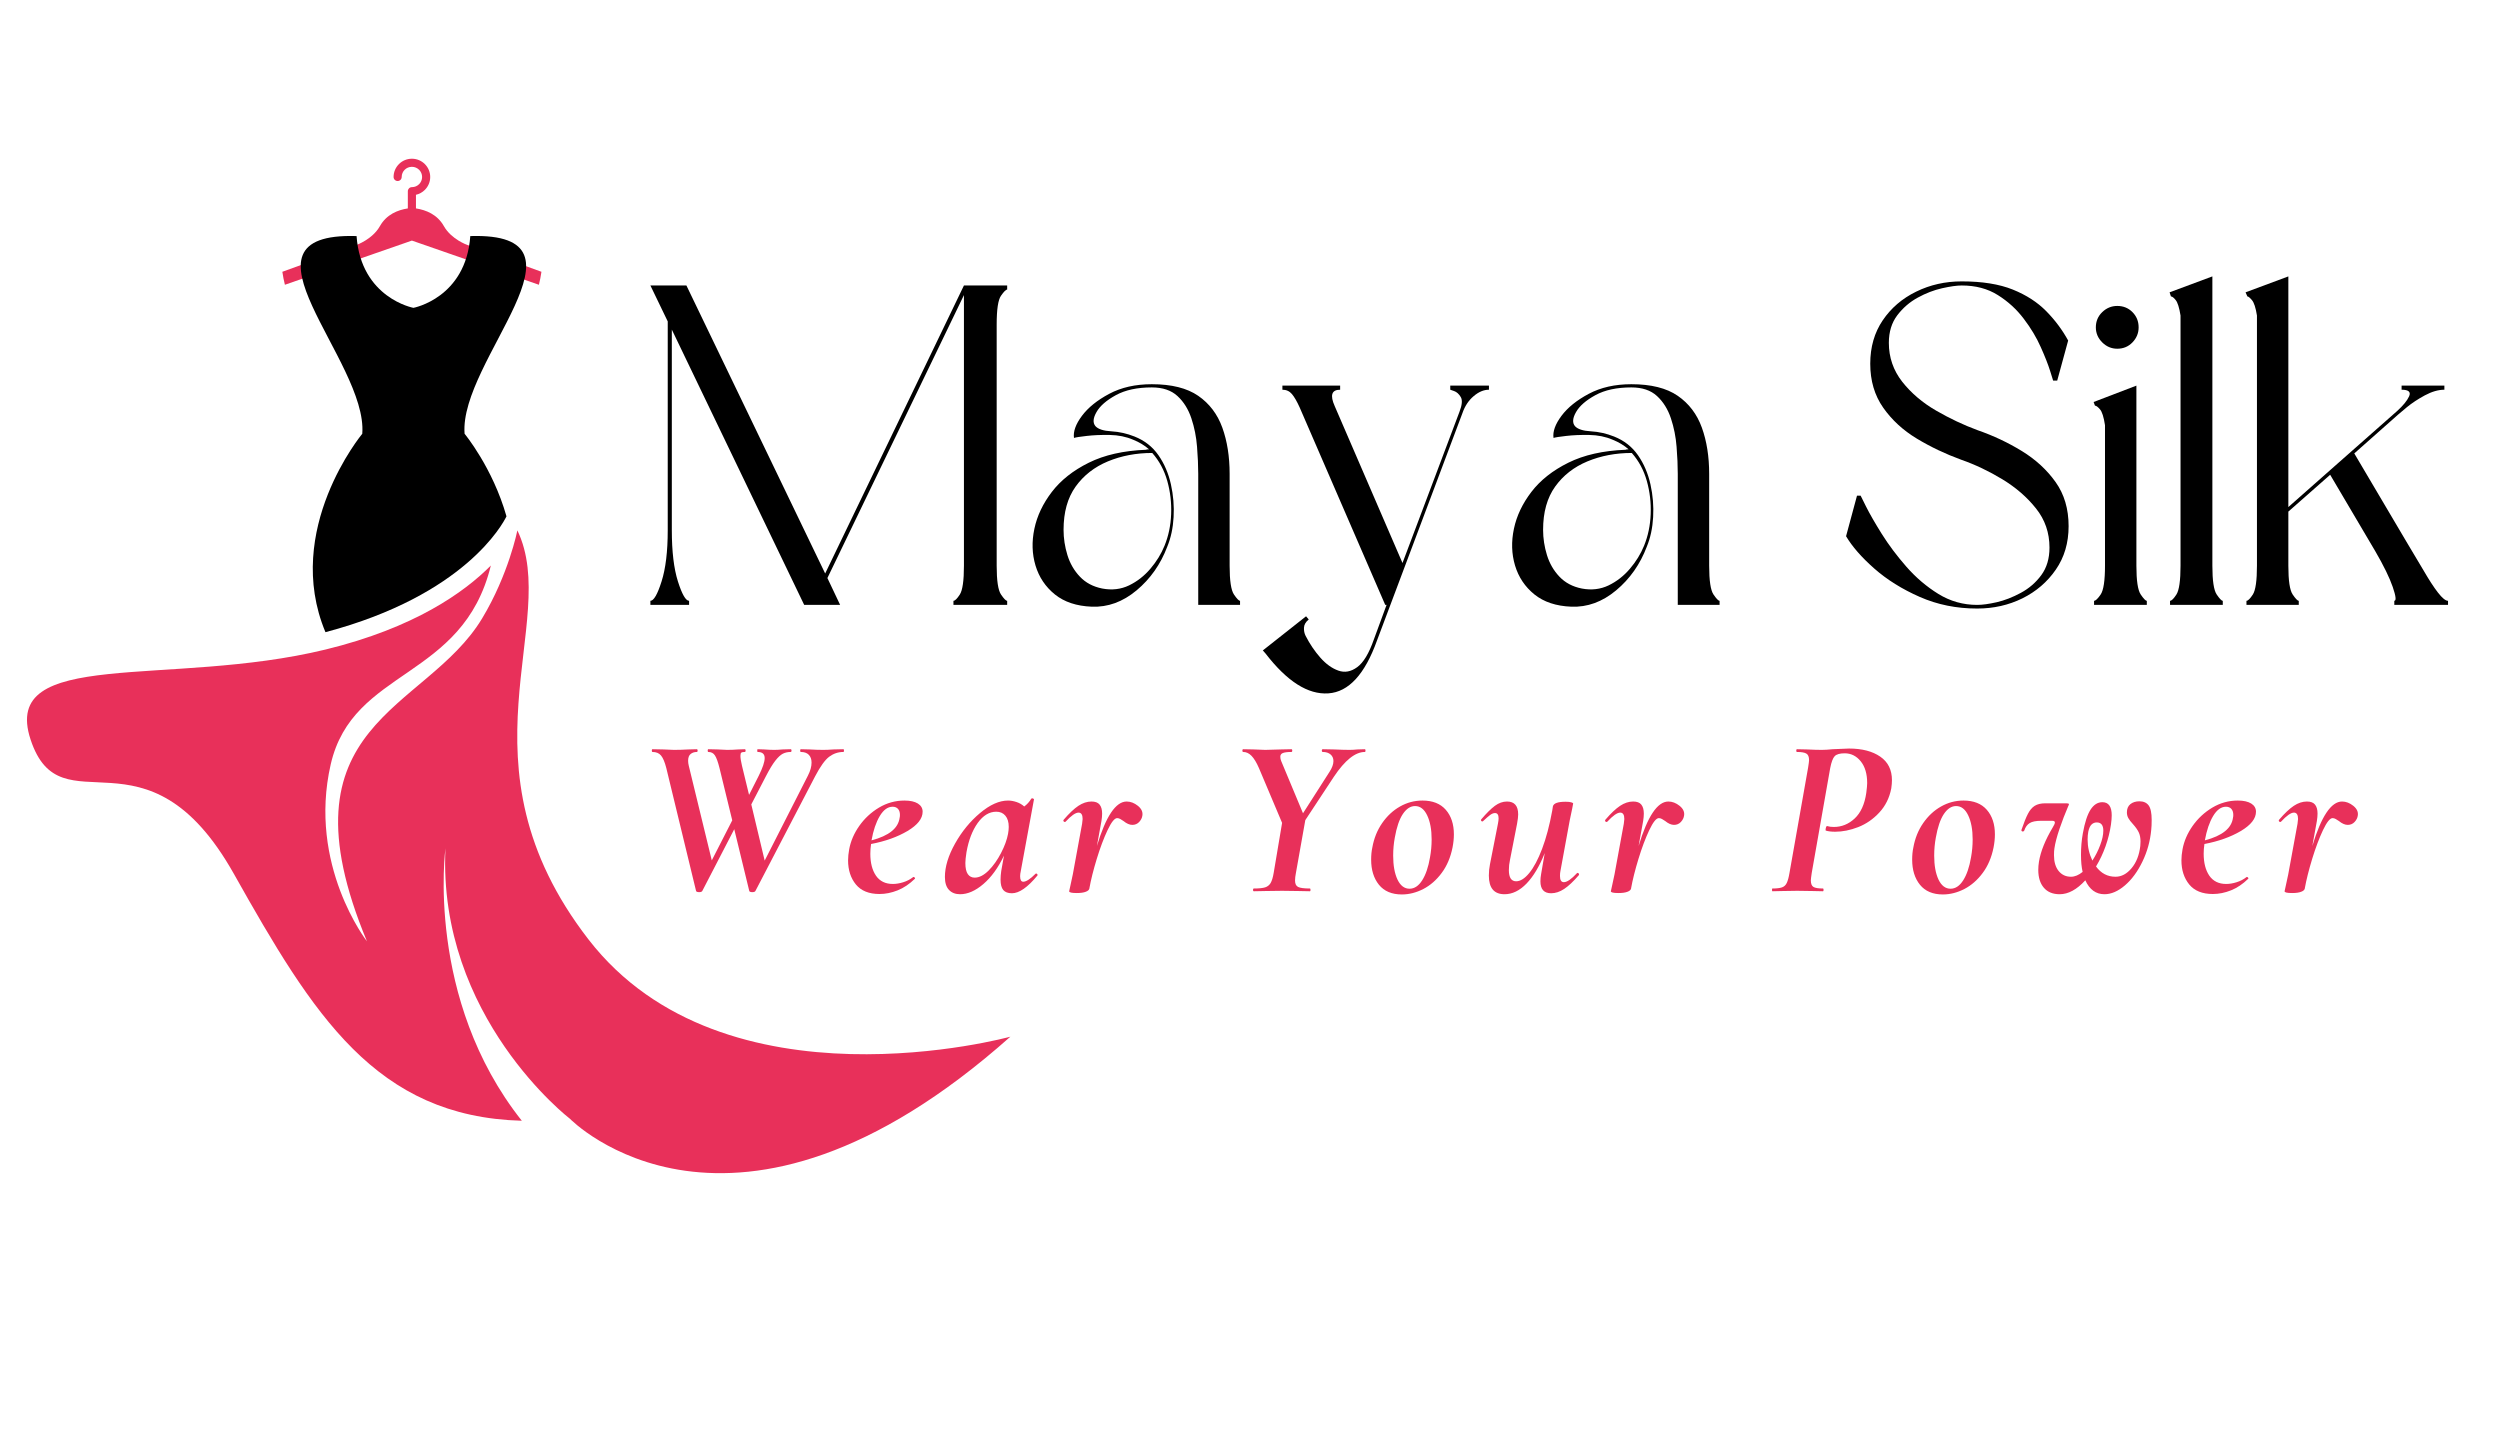 <svg version="1.2" preserveAspectRatio="xMidYMid meet" height="400" viewBox="0 0 525 300" zoomAndPan="magnify" width="700" xmlns:xlink="http://www.w3.org/1999/xlink" xmlns="http://www.w3.org/2000/svg"><defs><clipPath id="7416a41d3e"><path d="M 5 111 L 212.195 111 L 212.195 247 L 5 247 Z M 5 111"></path></clipPath><clipPath id="fb7ce1d7a0"><path d="M 59 33.332 L 114 33.332 L 114 60 L 59 60 Z M 59 33.332"></path></clipPath></defs><g id="20d91e37d6"><g clip-path="url(#7416a41d3e)" clip-rule="nonzero"><path d="M 103.078 118.758 C 97.531 124.359 87.059 131.855 68.344 136.406 C 35.516 144.395 0.016 135.875 6.422 155.309 C 12.828 174.742 30.711 150.785 49.125 183.527 C 65.816 213.203 78.906 234.508 109.582 235.359 C 89.25 209.727 93.547 178.137 93.547 178.137 C 91.867 213.602 119.699 234.953 119.699 234.953 C 119.699 234.953 153.586 269.809 212.18 217.703 C 212.18 217.703 152.172 234.25 123.582 197.281 C 94.988 160.312 117.934 130.734 108.648 111.383 C 108.648 111.383 106.828 120.602 101.246 129.867 C 89.367 149.582 57.859 151.52 77.062 197.68 C 77.062 197.68 64.598 181.715 69.449 160.52 C 74.102 140.211 97.188 142.883 103.078 118.758 Z M 103.078 118.758" style="stroke:none;fill-rule:evenodd;fill:#e8305a;fill-opacity:1;"></path></g><g clip-path="url(#fb7ce1d7a0)" clip-rule="nonzero"><path d="M 86.5 50.523 L 59.828 59.801 C 59.605 58.91 59.426 58 59.293 57.074 C 66.41 54.473 74.848 51.445 74.848 51.445 C 74.848 51.445 78.207 50.277 79.781 47.488 C 81.172 45.031 83.508 44.105 85.645 43.766 L 85.645 40.152 C 85.645 39.684 86.027 39.301 86.5 39.301 C 87.09 39.301 87.625 39.062 88.012 38.676 C 88.398 38.289 88.641 37.754 88.641 37.168 C 88.641 36.594 88.414 36.074 88.051 35.691 L 88.012 35.656 C 87.625 35.27 87.09 35.031 86.5 35.031 C 85.902 35.031 85.367 35.27 84.984 35.652 L 84.98 35.656 C 84.594 36.039 84.355 36.574 84.355 37.168 C 84.355 37.633 83.977 38.016 83.504 38.016 C 83.035 38.016 82.652 37.633 82.652 37.168 C 82.652 36.109 83.082 35.152 83.781 34.457 L 83.781 34.453 C 84.48 33.758 85.441 33.332 86.5 33.332 C 87.559 33.332 88.523 33.762 89.215 34.453 L 89.266 34.508 C 89.934 35.199 90.344 36.133 90.344 37.168 C 90.344 38.223 89.914 39.184 89.215 39.879 C 88.711 40.379 88.07 40.746 87.352 40.906 L 87.352 43.766 C 89.488 44.105 91.824 45.031 93.215 47.488 C 94.789 50.277 98.148 51.445 98.148 51.445 C 98.148 51.445 106.586 54.473 113.703 57.074 C 113.57 58 113.391 58.91 113.168 59.801 Z M 86.5 50.523" style="stroke:none;fill-rule:evenodd;fill:#e8305a;fill-opacity:1;"></path></g><path d="M 76.078 91.09 C 76.078 91.09 59.344 111.23 68.344 132.758 C 97.676 124.988 105.613 109.973 106.359 108.43 C 103.449 98.176 97.562 91.09 97.562 91.09 C 96.363 75.723 126.391 48.73 98.762 49.574 C 97.828 62.602 86.82 64.648 86.82 64.648 C 86.82 64.648 75.812 62.602 74.879 49.574 C 47.246 48.73 77.273 75.723 76.078 91.09 Z M 76.078 91.09" style="stroke:none;fill-rule:evenodd;fill:#000000;fill-opacity:1;"></path><g style="fill:#000000;fill-opacity:1;"><g transform="translate(133.724, 127.029)"><path d="M 68.703 -67.078 L 77.781 -67.078 L 77.781 -66.219 C 77.52 -66.219 77.086 -65.785 76.484 -64.922 C 75.879 -64.066 75.578 -62.047 75.578 -58.859 L 75.578 -8.219 C 75.578 -5.094 75.879 -3.082 76.484 -2.188 C 77.086 -1.301 77.52 -0.859 77.781 -0.859 L 77.781 0 L 66.5 0 L 66.5 -0.859 C 66.82 -0.859 67.27 -1.301 67.844 -2.188 C 68.414 -3.082 68.703 -5.094 68.703 -8.219 L 68.703 -65.062 L 40.031 -5.641 L 42.703 0 L 35.156 0 L 7.359 -57.812 L 7.359 -15.672 C 7.359 -11.211 7.785 -7.629 8.641 -4.922 C 9.504 -2.211 10.285 -0.859 10.984 -0.859 L 10.984 0 L 2.859 0 L 2.859 -0.859 C 3.566 -0.859 4.348 -2.211 5.203 -4.922 C 6.066 -7.629 6.5 -11.211 6.5 -15.672 L 6.5 -59.531 L 2.859 -67.078 L 10.422 -67.078 L 39.562 -6.594 Z M 68.703 -67.078" style="stroke:none"></path></g></g><g style="fill:#000000;fill-opacity:1;"><g transform="translate(214.363, 127.029)"><path d="M 46.047 -0.859 L 46.047 0 L 37.266 0 L 37.266 -27.516 C 37.266 -29.234 37.18 -31.129 37.016 -33.203 C 36.859 -35.273 36.461 -37.266 35.828 -39.172 C 35.191 -41.086 34.219 -42.648 32.906 -43.859 C 31.602 -45.066 29.805 -45.672 27.516 -45.672 C 24.461 -45.672 21.945 -45.129 19.969 -44.047 C 17.988 -42.961 16.633 -41.781 15.906 -40.5 C 15.176 -39.227 15.098 -38.242 15.672 -37.547 C 16.242 -36.91 17.359 -36.547 19.016 -36.453 C 20.672 -36.359 22.297 -35.992 23.891 -35.359 C 25.992 -34.523 27.664 -33.219 28.906 -31.438 C 30.145 -29.656 31.02 -27.613 31.531 -25.312 C 32.039 -23.02 32.227 -20.727 32.094 -18.438 C 31.969 -16.145 31.523 -14.078 30.766 -12.234 C 29.367 -8.535 27.219 -5.473 24.312 -3.047 C 21.414 -0.629 18.281 0.508 14.906 0.375 C 11.719 0.25 9.133 -0.609 7.156 -2.203 C 5.188 -3.797 3.832 -5.816 3.094 -8.266 C 2.363 -10.711 2.285 -13.289 2.859 -16 C 3.43 -18.707 4.656 -21.285 6.531 -23.734 C 8.414 -26.191 11 -28.234 14.281 -29.859 C 17.562 -31.484 21.562 -32.391 26.281 -32.578 C 26.406 -32.641 26.625 -32.672 26.938 -32.672 C 25.988 -33.504 24.875 -34.176 23.594 -34.688 C 22.133 -35.32 20.492 -35.656 18.672 -35.688 C 16.859 -35.719 15.25 -35.648 13.844 -35.484 C 12.445 -35.328 11.555 -35.188 11.172 -35.062 C 10.984 -36.406 11.539 -37.953 12.844 -39.703 C 14.156 -41.453 16.066 -42.992 18.578 -44.328 C 21.098 -45.672 24.078 -46.344 27.516 -46.344 C 31.66 -46.344 34.91 -45.531 37.266 -43.906 C 39.617 -42.281 41.305 -40.051 42.328 -37.219 C 43.348 -34.383 43.859 -31.148 43.859 -27.516 L 43.859 -8.219 C 43.859 -5.094 44.16 -3.082 44.766 -2.188 C 45.367 -1.301 45.797 -0.859 46.047 -0.859 Z M 27.609 -31.906 C 24.234 -31.906 21.129 -31.316 18.297 -30.141 C 15.461 -28.961 13.203 -27.195 11.516 -24.844 C 9.828 -22.488 8.984 -19.461 8.984 -15.766 C 8.984 -13.984 9.254 -12.211 9.797 -10.453 C 10.336 -8.703 11.211 -7.191 12.422 -5.922 C 13.629 -4.648 15.191 -3.82 17.109 -3.438 C 19.141 -3.051 21.016 -3.27 22.734 -4.094 C 24.453 -4.926 25.945 -6.094 27.219 -7.594 C 28.5 -9.094 29.488 -10.703 30.188 -12.422 C 31.02 -14.461 31.484 -16.676 31.578 -19.062 C 31.672 -21.445 31.398 -23.77 30.766 -26.031 C 30.129 -28.289 29.078 -30.25 27.609 -31.906 Z M 27.609 -31.906" style="stroke:none"></path></g></g><g style="fill:#000000;fill-opacity:1;"><g transform="translate(262.804, 127.029)"><path d="M 11.469 2.391 L 12.031 3.062 C 11.395 3.57 11.062 4.145 11.031 4.781 C 11 5.414 11.113 5.988 11.375 6.5 C 12.258 8.219 13.289 9.742 14.469 11.078 C 15.656 12.422 16.914 13.328 18.25 13.797 C 19.582 14.273 20.898 14.035 22.203 13.078 C 23.516 12.129 24.68 10.191 25.703 7.266 L 28.375 0 L 28.094 0 L 10.125 -41.469 C 9.551 -42.738 9.008 -43.676 8.5 -44.281 C 7.988 -44.883 7.32 -45.188 6.5 -45.188 L 6.5 -46.047 L 18.625 -46.047 L 18.625 -45.188 C 16.844 -45.188 16.461 -44.039 17.484 -41.75 L 31.719 -8.797 L 43.672 -40.516 C 44.242 -41.973 44.336 -43.02 43.953 -43.656 C 43.566 -44.301 43.102 -44.719 42.562 -44.906 C 42.02 -45.094 41.75 -45.188 41.75 -45.188 L 41.75 -46.047 L 49.875 -46.047 L 49.875 -45.188 C 48.789 -45.188 47.723 -44.738 46.672 -43.844 C 45.617 -42.957 44.836 -41.785 44.328 -40.328 L 26.375 7.453 C 23.82 14.586 20.41 18.297 16.141 18.578 C 11.879 18.867 7.488 16.082 2.969 10.219 L 2.391 9.562 Z M 11.469 2.391" style="stroke:none"></path></g></g><g style="fill:#000000;fill-opacity:1;"><g transform="translate(315.066, 127.029)"><path d="M 46.047 -0.859 L 46.047 0 L 37.266 0 L 37.266 -27.516 C 37.266 -29.234 37.18 -31.129 37.016 -33.203 C 36.859 -35.273 36.461 -37.266 35.828 -39.172 C 35.191 -41.086 34.219 -42.648 32.906 -43.859 C 31.602 -45.066 29.805 -45.672 27.516 -45.672 C 24.461 -45.672 21.945 -45.129 19.969 -44.047 C 17.988 -42.961 16.633 -41.781 15.906 -40.5 C 15.176 -39.227 15.098 -38.242 15.672 -37.547 C 16.242 -36.91 17.359 -36.547 19.016 -36.453 C 20.672 -36.359 22.297 -35.992 23.891 -35.359 C 25.992 -34.523 27.664 -33.219 28.906 -31.438 C 30.145 -29.656 31.02 -27.613 31.531 -25.312 C 32.039 -23.02 32.227 -20.727 32.094 -18.438 C 31.969 -16.145 31.523 -14.078 30.766 -12.234 C 29.367 -8.535 27.219 -5.473 24.312 -3.047 C 21.414 -0.629 18.281 0.508 14.906 0.375 C 11.719 0.25 9.133 -0.609 7.156 -2.203 C 5.188 -3.797 3.832 -5.816 3.094 -8.266 C 2.363 -10.711 2.285 -13.289 2.859 -16 C 3.43 -18.707 4.656 -21.285 6.531 -23.734 C 8.414 -26.191 11 -28.234 14.281 -29.859 C 17.562 -31.484 21.562 -32.391 26.281 -32.578 C 26.406 -32.641 26.625 -32.672 26.938 -32.672 C 25.988 -33.504 24.875 -34.176 23.594 -34.688 C 22.133 -35.32 20.492 -35.656 18.672 -35.688 C 16.859 -35.719 15.25 -35.648 13.844 -35.484 C 12.445 -35.328 11.555 -35.188 11.172 -35.062 C 10.984 -36.406 11.539 -37.953 12.844 -39.703 C 14.156 -41.453 16.066 -42.992 18.578 -44.328 C 21.098 -45.672 24.078 -46.344 27.516 -46.344 C 31.66 -46.344 34.91 -45.531 37.266 -43.906 C 39.617 -42.281 41.305 -40.051 42.328 -37.219 C 43.348 -34.383 43.859 -31.148 43.859 -27.516 L 43.859 -8.219 C 43.859 -5.094 44.16 -3.082 44.766 -2.188 C 45.367 -1.301 45.797 -0.859 46.047 -0.859 Z M 27.609 -31.906 C 24.234 -31.906 21.129 -31.316 18.297 -30.141 C 15.461 -28.961 13.203 -27.195 11.516 -24.844 C 9.828 -22.488 8.984 -19.461 8.984 -15.766 C 8.984 -13.984 9.254 -12.211 9.797 -10.453 C 10.336 -8.703 11.211 -7.191 12.422 -5.922 C 13.629 -4.648 15.191 -3.82 17.109 -3.438 C 19.141 -3.051 21.016 -3.27 22.734 -4.094 C 24.453 -4.926 25.945 -6.094 27.219 -7.594 C 28.5 -9.094 29.488 -10.703 30.188 -12.422 C 31.02 -14.461 31.484 -16.676 31.578 -19.062 C 31.672 -21.445 31.398 -23.77 30.766 -26.031 C 30.129 -28.289 29.078 -30.25 27.609 -31.906 Z M 27.609 -31.906" style="stroke:none"></path></g></g><g style="fill:#000000;fill-opacity:1;"><g transform="translate(363.507, 127.029)"><path d="" style="stroke:none"></path></g></g><g style="fill:#000000;fill-opacity:1;"><g transform="translate(384.814, 127.029)"><path d="M 30.391 0.766 C 26.055 0.766 22.039 -0.047 18.344 -1.672 C 14.645 -3.297 11.457 -5.285 8.781 -7.641 C 6.113 -9.992 4.141 -12.254 2.859 -14.422 L 5.156 -22.938 L 5.922 -22.938 C 5.922 -22.938 6.301 -22.172 7.062 -20.641 C 7.832 -19.109 8.93 -17.195 10.359 -14.906 C 11.797 -12.613 13.516 -10.32 15.516 -8.031 C 17.523 -5.738 19.77 -3.828 22.25 -2.297 C 24.738 -0.766 27.453 0 30.391 0 C 31.473 0 32.844 -0.188 34.5 -0.562 C 36.156 -0.945 37.844 -1.602 39.562 -2.531 C 41.281 -3.457 42.711 -4.695 43.859 -6.25 C 45.004 -7.812 45.578 -9.738 45.578 -12.031 C 45.578 -15.156 44.633 -17.895 42.75 -20.25 C 40.875 -22.613 38.52 -24.656 35.688 -26.375 C 32.852 -28.094 29.973 -29.461 27.047 -30.484 C 23.734 -31.691 20.625 -33.172 17.719 -34.922 C 14.82 -36.672 12.469 -38.836 10.656 -41.422 C 8.844 -44.004 7.938 -47.078 7.938 -50.641 C 7.938 -54.141 8.812 -57.18 10.562 -59.766 C 12.312 -62.348 14.648 -64.352 17.578 -65.781 C 20.504 -67.219 23.691 -67.938 27.141 -67.938 C 31.461 -67.938 35.039 -67.363 37.875 -66.219 C 40.719 -65.07 43.062 -63.555 44.906 -61.672 C 46.75 -59.797 48.281 -57.742 49.5 -55.516 L 47.203 -47.109 L 46.344 -47.109 C 46.344 -47.109 46.133 -47.773 45.719 -49.109 C 45.301 -50.453 44.645 -52.125 43.75 -54.125 C 42.863 -56.133 41.672 -58.125 40.172 -60.094 C 38.68 -62.07 36.867 -63.727 34.734 -65.062 C 32.598 -66.406 30.066 -67.078 27.141 -67.078 C 26.117 -67.078 24.75 -66.883 23.031 -66.5 C 21.312 -66.113 19.609 -65.457 17.922 -64.531 C 16.234 -63.613 14.797 -62.375 13.609 -60.812 C 12.43 -59.25 11.844 -57.32 11.844 -55.031 C 11.844 -51.977 12.781 -49.254 14.656 -46.859 C 16.539 -44.473 18.914 -42.453 21.781 -40.797 C 24.645 -39.141 27.547 -37.77 30.484 -36.688 C 33.797 -35.539 36.898 -34.078 39.797 -32.297 C 42.691 -30.516 45.047 -28.348 46.859 -25.797 C 48.68 -23.242 49.594 -20.156 49.594 -16.531 C 49.594 -13.031 48.695 -9.988 46.906 -7.406 C 45.125 -4.82 42.785 -2.812 39.891 -1.375 C 36.992 0.051 33.828 0.766 30.391 0.766 Z M 30.391 0.766" style="stroke:none"></path></g></g><g style="fill:#000000;fill-opacity:1;"><g transform="translate(437.268, 127.029)"><path d="M 2.672 -41.844 L 2.391 -42.609 L 11.375 -46.047 L 11.375 -8.219 C 11.375 -5.094 11.676 -3.082 12.281 -2.188 C 12.883 -1.301 13.312 -0.859 13.562 -0.859 L 13.562 0 L 2.484 0 L 2.484 -0.859 C 2.805 -0.859 3.27 -1.301 3.875 -2.188 C 4.477 -3.082 4.781 -5.094 4.781 -8.219 L 4.781 -37.734 C 4.52 -39.461 4.164 -40.578 3.719 -41.078 C 3.281 -41.586 2.93 -41.844 2.672 -41.844 Z M 7.359 -53.797 C 6.148 -53.797 5.098 -54.238 4.203 -55.125 C 3.305 -56.02 2.859 -57.07 2.859 -58.281 C 2.859 -59.551 3.305 -60.617 4.203 -61.484 C 5.098 -62.348 6.148 -62.781 7.359 -62.781 C 8.629 -62.781 9.691 -62.348 10.547 -61.484 C 11.41 -60.617 11.844 -59.551 11.844 -58.281 C 11.844 -57.07 11.41 -56.02 10.547 -55.125 C 9.691 -54.238 8.629 -53.797 7.359 -53.797 Z M 7.359 -53.797" style="stroke:none"></path></g></g><g style="fill:#000000;fill-opacity:1;"><g transform="translate(453.223, 127.029)"><path d="M 13.562 -0.859 L 13.562 0 L 2.484 0 L 2.484 -0.859 C 2.805 -0.859 3.254 -1.301 3.828 -2.188 C 4.398 -3.082 4.688 -5.094 4.688 -8.219 L 4.688 -60.766 C 4.426 -62.422 4.086 -63.504 3.672 -64.016 C 3.266 -64.523 2.93 -64.781 2.672 -64.781 L 2.391 -65.641 L 11.375 -68.984 L 11.375 -8.219 C 11.375 -5.094 11.676 -3.082 12.281 -2.188 C 12.883 -1.301 13.312 -0.859 13.562 -0.859 Z M 13.562 -0.859" style="stroke:none"></path></g></g><g style="fill:#000000;fill-opacity:1;"><g transform="translate(469.179, 127.029)"><path d="M 2.391 -65.641 L 11.375 -68.984 L 11.375 -20.547 L 21.969 -29.906 L 34.203 -40.703 C 35.473 -41.848 36.316 -42.879 36.734 -43.797 C 37.148 -44.723 36.625 -45.188 35.156 -45.188 L 35.156 -46.047 L 44.141 -46.047 L 44.141 -45.188 C 42.867 -45.188 41.5 -44.789 40.031 -44 C 38.57 -43.207 37.316 -42.379 36.266 -41.516 C 35.211 -40.648 34.586 -40.125 34.391 -39.938 L 25.219 -31.812 L 36.109 -13.375 L 39.75 -7.266 C 40.895 -5.285 41.91 -3.723 42.797 -2.578 C 43.691 -1.43 44.395 -0.859 44.906 -0.859 L 44.906 0 L 33.625 0 L 33.625 -0.859 C 34.07 -0.859 33.961 -1.828 33.297 -3.766 C 32.629 -5.711 31.406 -8.219 29.625 -11.281 L 20.156 -27.328 L 11.375 -19.594 L 11.375 -8.219 C 11.375 -5.094 11.676 -3.082 12.281 -2.188 C 12.883 -1.301 13.312 -0.859 13.562 -0.859 L 13.562 0 L 2.578 0 L 2.578 -0.859 C 2.898 -0.859 3.348 -1.301 3.922 -2.188 C 4.492 -3.082 4.781 -5.094 4.781 -8.219 L 4.781 -60.766 C 4.52 -62.422 4.164 -63.504 3.719 -64.016 C 3.281 -64.523 2.961 -64.781 2.766 -64.781 Z M 2.391 -65.641" style="stroke:none"></path></g></g><g style="fill:#e8305a;fill-opacity:1;"><g transform="translate(133.724, 187.163)"><path d="M 43.375 -29.828 C 43.469 -29.828 43.516 -29.727 43.516 -29.531 C 43.516 -29.344 43.469 -29.25 43.375 -29.25 C 42.289 -29.25 41.301 -28.914 40.406 -28.25 C 39.52 -27.582 38.535 -26.211 37.453 -24.141 L 24.906 -0.047 C 24.812 0.109 24.602 0.188 24.281 0.188 C 23.906 0.188 23.688 0.109 23.625 -0.047 L 20.469 -13.031 L 13.75 -0.047 C 13.645 0.109 13.438 0.188 13.125 0.188 C 12.738 0.188 12.516 0.109 12.453 -0.047 L 6.203 -25.859 C 5.879 -27.129 5.508 -28.008 5.094 -28.5 C 4.688 -29 4.086 -29.25 3.297 -29.25 C 3.203 -29.25 3.156 -29.344 3.156 -29.531 C 3.156 -29.727 3.203 -29.828 3.297 -29.828 L 5.578 -29.781 C 6.598 -29.719 7.348 -29.688 7.828 -29.688 C 8.773 -29.688 9.789 -29.719 10.875 -29.781 L 12.594 -29.828 C 12.719 -29.828 12.781 -29.727 12.781 -29.531 C 12.781 -29.344 12.719 -29.25 12.594 -29.25 C 12.082 -29.25 11.648 -29.102 11.297 -28.812 C 10.953 -28.531 10.781 -28.055 10.781 -27.391 C 10.781 -27.066 10.828 -26.719 10.922 -26.344 L 15.75 -6.484 L 20.047 -14.891 L 17.375 -25.859 C 17.051 -27.16 16.727 -28.051 16.406 -28.531 C 16.094 -29.008 15.633 -29.25 15.031 -29.25 C 14.938 -29.25 14.891 -29.344 14.891 -29.531 C 14.891 -29.727 14.938 -29.828 15.031 -29.828 L 16.984 -29.781 C 17.879 -29.719 18.547 -29.688 18.984 -29.688 C 19.723 -29.688 20.504 -29.719 21.328 -29.781 L 22.672 -29.828 C 22.797 -29.828 22.859 -29.727 22.859 -29.531 C 22.859 -29.344 22.797 -29.25 22.672 -29.25 C 22.316 -29.25 22.078 -29.203 21.953 -29.109 C 21.828 -29.016 21.766 -28.789 21.766 -28.438 C 21.766 -27.957 21.875 -27.258 22.094 -26.344 L 23.578 -20.234 L 25.625 -24.281 C 26.445 -25.938 26.859 -27.164 26.859 -27.969 C 26.859 -28.82 26.367 -29.25 25.391 -29.25 C 25.328 -29.25 25.297 -29.344 25.297 -29.531 C 25.297 -29.727 25.328 -29.828 25.391 -29.828 L 26.719 -29.781 C 27.551 -29.719 28.27 -29.688 28.875 -29.688 C 29.344 -29.688 29.93 -29.719 30.641 -29.781 L 32.312 -29.828 C 32.438 -29.828 32.5 -29.727 32.5 -29.531 C 32.5 -29.344 32.438 -29.25 32.312 -29.25 C 31.707 -29.25 31.164 -29.129 30.688 -28.891 C 30.207 -28.648 29.68 -28.164 29.109 -27.438 C 28.535 -26.707 27.867 -25.609 27.109 -24.141 L 24.047 -18.234 L 26.859 -6.438 L 35.938 -24.281 C 36.445 -25.27 36.703 -26.18 36.703 -27.016 C 36.703 -27.711 36.508 -28.258 36.125 -28.656 C 35.738 -29.051 35.18 -29.25 34.453 -29.25 C 34.359 -29.25 34.312 -29.344 34.312 -29.531 C 34.312 -29.727 34.359 -29.828 34.453 -29.828 L 36.312 -29.781 C 37.332 -29.719 38.285 -29.688 39.172 -29.688 C 39.773 -29.688 40.492 -29.719 41.328 -29.781 Z M 43.375 -29.828" style="stroke:none"></path></g></g><g style="fill:#e8305a;fill-opacity:1;"><g transform="translate(177.05, 187.163)"><path d="M 12.891 -19.047 C 14.098 -19.047 15.035 -18.836 15.703 -18.422 C 16.367 -18.004 16.703 -17.43 16.703 -16.703 C 16.703 -15.266 15.645 -13.914 13.531 -12.656 C 11.414 -11.406 8.863 -10.492 5.875 -9.922 C 5.77 -9.223 5.719 -8.539 5.719 -7.875 C 5.719 -5.969 6.113 -4.43 6.906 -3.266 C 7.707 -2.109 8.891 -1.531 10.453 -1.531 C 11.117 -1.531 11.844 -1.648 12.625 -1.891 C 13.406 -2.129 14.113 -2.5 14.75 -3 L 14.797 -3 C 14.891 -3 14.973 -2.953 15.047 -2.859 C 15.129 -2.766 15.141 -2.688 15.078 -2.625 C 13.93 -1.508 12.723 -0.695 11.453 -0.188 C 10.18 0.32 8.91 0.578 7.641 0.578 C 5.441 0.578 3.789 -0.086 2.688 -1.422 C 1.594 -2.766 1.047 -4.453 1.047 -6.484 C 1.047 -7.191 1.125 -7.973 1.281 -8.828 C 1.602 -10.547 2.312 -12.18 3.406 -13.734 C 4.508 -15.297 5.883 -16.57 7.531 -17.562 C 9.188 -18.551 10.973 -19.047 12.891 -19.047 Z M 11.875 -15.453 C 11.914 -15.586 11.938 -15.781 11.938 -16.031 C 11.938 -16.57 11.801 -16.992 11.531 -17.297 C 11.258 -17.598 10.883 -17.75 10.406 -17.75 C 9.383 -17.75 8.484 -17.098 7.703 -15.797 C 6.922 -14.492 6.344 -12.789 5.969 -10.688 C 9.625 -11.645 11.594 -13.234 11.875 -15.453 Z M 11.875 -15.453" style="stroke:none"></path></g></g><g style="fill:#e8305a;fill-opacity:1;"><g transform="translate(197.664, 187.163)"><path d="M 19.797 -3.672 C 19.828 -3.703 19.879 -3.719 19.953 -3.719 C 20.047 -3.719 20.125 -3.66 20.188 -3.547 C 20.25 -3.441 20.25 -3.359 20.188 -3.297 C 18.145 -0.816 16.363 0.422 14.844 0.422 C 14.008 0.422 13.398 0.191 13.016 -0.266 C 12.641 -0.723 12.453 -1.445 12.453 -2.438 C 12.453 -2.977 12.5 -3.582 12.594 -4.25 L 13.172 -7.484 C 11.961 -4.941 10.52 -2.953 8.844 -1.516 C 7.176 -0.086 5.547 0.625 3.953 0.625 C 2.973 0.625 2.195 0.32 1.625 -0.281 C 1.051 -0.883 0.766 -1.789 0.766 -3 C 0.766 -5.133 1.473 -7.469 2.891 -10 C 4.305 -12.531 6.055 -14.672 8.141 -16.422 C 10.223 -18.172 12.188 -19.047 14.031 -19.047 C 14.602 -19.047 15.195 -18.941 15.812 -18.734 C 16.438 -18.523 16.973 -18.211 17.422 -17.797 C 18.023 -18.242 18.516 -18.785 18.891 -19.422 C 18.953 -19.484 19.02 -19.516 19.094 -19.516 C 19.188 -19.516 19.281 -19.484 19.375 -19.422 C 19.469 -19.359 19.5 -19.312 19.469 -19.281 L 16.703 -4.25 C 16.609 -3.832 16.562 -3.469 16.562 -3.156 C 16.562 -2.383 16.781 -2 17.219 -2 C 17.832 -2 18.691 -2.555 19.797 -3.672 Z M 7.016 -2.859 C 7.973 -2.859 8.953 -3.359 9.953 -4.359 C 10.953 -5.367 11.82 -6.598 12.562 -8.047 C 13.312 -9.492 13.801 -10.836 14.031 -12.078 C 14.125 -12.617 14.172 -13.094 14.172 -13.5 C 14.172 -14.52 13.938 -15.305 13.469 -15.859 C 13.008 -16.422 12.367 -16.703 11.547 -16.703 C 10.086 -16.703 8.789 -15.914 7.656 -14.344 C 6.531 -12.77 5.742 -10.723 5.297 -8.203 C 5.141 -7.191 5.062 -6.43 5.062 -5.922 C 5.062 -4.867 5.234 -4.094 5.578 -3.594 C 5.93 -3.102 6.41 -2.859 7.016 -2.859 Z M 7.016 -2.859" style="stroke:none"></path></g></g><g style="fill:#e8305a;fill-opacity:1;"><g transform="translate(222.429, 187.163)"><path d="M 14.172 -18.844 C 14.992 -18.844 15.781 -18.539 16.531 -17.938 C 17.281 -17.332 17.594 -16.648 17.469 -15.891 C 17.406 -15.41 17.18 -14.961 16.797 -14.547 C 16.41 -14.141 15.93 -13.938 15.359 -13.938 C 14.785 -13.938 14.164 -14.207 13.5 -14.75 C 13.281 -14.906 13.055 -15.047 12.828 -15.172 C 12.609 -15.297 12.391 -15.359 12.172 -15.359 C 11.629 -15.359 10.957 -14.516 10.156 -12.828 C 9.363 -11.148 8.609 -9.141 7.891 -6.797 C 7.18 -4.461 6.664 -2.406 6.344 -0.625 L 6.344 -0.578 C 6.281 -0.285 6.023 -0.055 5.578 0.109 C 5.141 0.285 4.504 0.375 3.672 0.375 C 2.617 0.375 2.094 0.25 2.094 0 C 2.125 -0.219 2.227 -0.691 2.406 -1.422 C 2.582 -2.16 2.734 -2.863 2.859 -3.531 L 4.812 -14.172 C 4.883 -14.68 4.922 -15.016 4.922 -15.172 C 4.922 -16.066 4.633 -16.516 4.062 -16.516 C 3.426 -16.516 2.52 -15.879 1.344 -14.609 C 1.301 -14.566 1.25 -14.547 1.188 -14.547 C 1.062 -14.547 0.969 -14.602 0.906 -14.719 C 0.844 -14.832 0.859 -14.938 0.953 -15.031 C 2.098 -16.363 3.125 -17.332 4.031 -17.938 C 4.938 -18.539 5.852 -18.844 6.781 -18.844 C 7.57 -18.844 8.141 -18.629 8.484 -18.203 C 8.836 -17.773 9.016 -17.145 9.016 -16.312 C 9.016 -15.844 8.969 -15.32 8.875 -14.75 L 7.922 -9.5 C 9.797 -15.727 11.879 -18.844 14.172 -18.844 Z M 14.172 -18.844" style="stroke:none"></path></g></g><g style="fill:#e8305a;fill-opacity:1;"><g transform="translate(242.995, 187.163)"><path d="" style="stroke:none"></path></g></g><g style="fill:#e8305a;fill-opacity:1;"><g transform="translate(257.74, 187.163)"><path d="M 28.875 -29.828 C 28.969 -29.828 29.016 -29.727 29.016 -29.531 C 29.016 -29.344 28.969 -29.25 28.875 -29.25 C 26.863 -29.25 24.695 -27.516 22.375 -24.047 L 16.375 -14.938 L 14.406 -3.859 C 14.281 -3.254 14.219 -2.719 14.219 -2.25 C 14.219 -1.57 14.43 -1.125 14.859 -0.906 C 15.297 -0.688 16.117 -0.578 17.328 -0.578 C 17.422 -0.578 17.469 -0.477 17.469 -0.281 C 17.469 -0.094 17.422 0 17.328 0 C 16.305 0 15.508 -0.016 14.938 -0.047 L 11.5 -0.094 L 7.969 -0.047 C 7.395 -0.016 6.598 0 5.578 0 C 5.453 0 5.391 -0.094 5.391 -0.281 C 5.391 -0.477 5.453 -0.578 5.578 -0.578 C 6.629 -0.578 7.41 -0.656 7.922 -0.812 C 8.43 -0.969 8.82 -1.273 9.094 -1.734 C 9.363 -2.203 9.578 -2.91 9.734 -3.859 L 11.5 -14.359 L 6.641 -25.859 C 6.129 -27.035 5.609 -27.895 5.078 -28.438 C 4.555 -28.977 3.977 -29.25 3.344 -29.25 C 3.219 -29.25 3.156 -29.344 3.156 -29.531 C 3.156 -29.727 3.219 -29.828 3.344 -29.828 L 5.578 -29.781 C 6.66 -29.719 7.457 -29.688 7.969 -29.688 C 8.695 -29.688 9.797 -29.719 11.266 -29.781 L 13.453 -29.828 C 13.578 -29.828 13.641 -29.727 13.641 -29.531 C 13.641 -29.344 13.578 -29.25 13.453 -29.25 C 12.629 -29.25 12.035 -29.176 11.672 -29.031 C 11.305 -28.895 11.125 -28.633 11.125 -28.25 C 11.125 -27.926 11.188 -27.625 11.312 -27.344 L 15.891 -16.375 L 21.469 -25.094 C 22.008 -25.926 22.281 -26.676 22.281 -27.344 C 22.281 -27.914 22.082 -28.375 21.688 -28.719 C 21.289 -29.07 20.742 -29.25 20.047 -29.25 C 19.91 -29.25 19.844 -29.344 19.844 -29.531 C 19.844 -29.727 19.91 -29.828 20.047 -29.828 L 22.375 -29.781 C 23.781 -29.719 24.879 -29.688 25.672 -29.688 C 26.148 -29.688 26.707 -29.719 27.344 -29.781 Z M 28.875 -29.828" style="stroke:none"></path></g></g><g style="fill:#e8305a;fill-opacity:1;"><g transform="translate(286.847, 187.163)"><path d="M 7.547 0.672 C 5.441 0.672 3.836 -0.004 2.734 -1.359 C 1.641 -2.711 1.094 -4.473 1.094 -6.641 C 1.094 -7.586 1.176 -8.441 1.344 -9.203 C 1.688 -11.117 2.375 -12.82 3.406 -14.312 C 4.445 -15.812 5.695 -16.973 7.156 -17.797 C 8.625 -18.629 10.195 -19.047 11.875 -19.047 C 14.008 -19.047 15.641 -18.398 16.766 -17.109 C 17.898 -15.816 18.469 -14.094 18.469 -11.938 C 18.469 -11.07 18.375 -10.16 18.188 -9.203 C 17.77 -7.109 17.008 -5.32 15.906 -3.844 C 14.812 -2.363 13.523 -1.238 12.047 -0.469 C 10.566 0.289 9.066 0.672 7.547 0.672 Z M 9.156 -0.531 C 10.176 -0.531 11.062 -1.117 11.812 -2.297 C 12.562 -3.473 13.109 -5.078 13.453 -7.109 C 13.68 -8.348 13.797 -9.602 13.797 -10.875 C 13.797 -12.945 13.484 -14.633 12.859 -15.938 C 12.242 -17.238 11.395 -17.891 10.312 -17.891 C 9.352 -17.891 8.5 -17.332 7.75 -16.219 C 7.008 -15.102 6.445 -13.453 6.062 -11.266 C 5.832 -10.023 5.719 -8.766 5.719 -7.484 C 5.719 -5.422 6.02 -3.742 6.625 -2.453 C 7.238 -1.172 8.082 -0.531 9.156 -0.531 Z M 9.156 -0.531" style="stroke:none"></path></g></g><g style="fill:#e8305a;fill-opacity:1;"><g transform="translate(309.894, 187.163)"><path d="M 21.281 -3.812 C 21.312 -3.844 21.359 -3.859 21.422 -3.859 C 21.516 -3.859 21.594 -3.801 21.656 -3.688 C 21.727 -3.582 21.734 -3.484 21.672 -3.391 C 20.523 -2.055 19.492 -1.086 18.578 -0.484 C 17.672 0.117 16.758 0.422 15.844 0.422 C 14.344 0.422 13.594 -0.414 13.594 -2.094 C 13.594 -2.57 13.645 -3.098 13.75 -3.672 L 14.5 -8.016 C 13.395 -5.242 12.117 -3.109 10.672 -1.609 C 9.223 -0.117 7.688 0.625 6.062 0.625 C 3.863 0.625 2.766 -0.68 2.766 -3.297 C 2.766 -4.117 2.844 -4.91 3 -5.672 L 4.672 -14.172 C 4.766 -14.648 4.812 -15.031 4.812 -15.312 C 4.812 -16.051 4.562 -16.422 4.062 -16.422 C 3.738 -16.422 3.395 -16.285 3.031 -16.016 C 2.664 -15.742 2.18 -15.32 1.578 -14.75 C 1.516 -14.688 1.453 -14.656 1.391 -14.656 C 1.285 -14.656 1.203 -14.707 1.141 -14.812 C 1.078 -14.926 1.094 -15.031 1.188 -15.125 C 2.27 -16.395 3.219 -17.332 4.031 -17.938 C 4.844 -18.539 5.691 -18.844 6.578 -18.844 C 8.141 -18.844 8.922 -17.938 8.922 -16.125 C 8.922 -15.676 8.844 -15.023 8.688 -14.172 L 7.203 -6.578 C 7.047 -5.879 6.969 -5.164 6.969 -4.438 C 6.969 -2.875 7.477 -2.094 8.5 -2.094 C 9.383 -2.094 10.301 -2.672 11.25 -3.828 C 12.207 -4.992 13.109 -6.691 13.953 -8.922 C 14.797 -11.148 15.504 -13.82 16.078 -16.938 L 16.219 -17.844 C 16.383 -18.477 17.273 -18.797 18.891 -18.797 C 19.43 -18.797 19.828 -18.754 20.078 -18.672 C 20.336 -18.598 20.469 -18.516 20.469 -18.422 L 20.281 -17.422 C 19.957 -15.922 19.781 -15.078 19.75 -14.891 L 17.797 -4.25 C 17.734 -3.957 17.703 -3.609 17.703 -3.203 C 17.703 -2.336 17.973 -1.906 18.516 -1.906 C 19.18 -1.906 20.102 -2.539 21.281 -3.812 Z M 21.281 -3.812" style="stroke:none"></path></g></g><g style="fill:#e8305a;fill-opacity:1;"><g transform="translate(336.186, 187.163)"><path d="M 14.172 -18.844 C 14.992 -18.844 15.781 -18.539 16.531 -17.938 C 17.281 -17.332 17.594 -16.648 17.469 -15.891 C 17.406 -15.41 17.18 -14.961 16.797 -14.547 C 16.41 -14.141 15.93 -13.938 15.359 -13.938 C 14.785 -13.938 14.164 -14.207 13.5 -14.75 C 13.281 -14.906 13.055 -15.047 12.828 -15.172 C 12.609 -15.297 12.391 -15.359 12.172 -15.359 C 11.629 -15.359 10.957 -14.516 10.156 -12.828 C 9.363 -11.148 8.609 -9.141 7.891 -6.797 C 7.18 -4.461 6.664 -2.406 6.344 -0.625 L 6.344 -0.578 C 6.281 -0.285 6.023 -0.055 5.578 0.109 C 5.141 0.285 4.504 0.375 3.672 0.375 C 2.617 0.375 2.094 0.25 2.094 0 C 2.125 -0.219 2.227 -0.691 2.406 -1.422 C 2.582 -2.16 2.734 -2.863 2.859 -3.531 L 4.812 -14.172 C 4.883 -14.68 4.922 -15.016 4.922 -15.172 C 4.922 -16.066 4.633 -16.516 4.062 -16.516 C 3.426 -16.516 2.52 -15.879 1.344 -14.609 C 1.301 -14.566 1.25 -14.547 1.188 -14.547 C 1.062 -14.547 0.969 -14.602 0.906 -14.719 C 0.844 -14.832 0.859 -14.938 0.953 -15.031 C 2.098 -16.363 3.125 -17.332 4.031 -17.938 C 4.938 -18.539 5.852 -18.844 6.781 -18.844 C 7.57 -18.844 8.141 -18.629 8.484 -18.203 C 8.836 -17.773 9.016 -17.145 9.016 -16.312 C 9.016 -15.844 8.969 -15.32 8.875 -14.75 L 7.922 -9.5 C 9.797 -15.727 11.879 -18.844 14.172 -18.844 Z M 14.172 -18.844" style="stroke:none"></path></g></g><g style="fill:#e8305a;fill-opacity:1;"><g transform="translate(356.752, 187.163)"><path d="" style="stroke:none"></path></g></g><g style="fill:#e8305a;fill-opacity:1;"><g transform="translate(371.497, 187.163)"><path d="M 0.719 0 C 0.656 0 0.625 -0.094 0.625 -0.281 C 0.625 -0.477 0.656 -0.578 0.719 -0.578 C 1.602 -0.578 2.27 -0.656 2.719 -0.812 C 3.164 -0.969 3.5 -1.273 3.719 -1.734 C 3.945 -2.203 4.141 -2.91 4.297 -3.859 L 8.203 -25.953 C 8.336 -26.785 8.406 -27.312 8.406 -27.531 C 8.406 -28.227 8.219 -28.688 7.844 -28.906 C 7.477 -29.133 6.82 -29.25 5.875 -29.25 C 5.77 -29.25 5.719 -29.344 5.719 -29.531 C 5.719 -29.727 5.77 -29.828 5.875 -29.828 L 7.969 -29.781 C 9.238 -29.719 10.273 -29.688 11.078 -29.688 C 11.711 -29.688 12.473 -29.734 13.359 -29.828 C 15.555 -29.922 16.703 -29.969 16.797 -29.969 C 19.535 -29.969 21.723 -29.398 23.359 -28.266 C 24.992 -27.141 25.812 -25.492 25.812 -23.328 C 25.812 -22.828 25.766 -22.254 25.672 -21.609 C 25.285 -19.609 24.445 -17.914 23.156 -16.531 C 21.875 -15.145 20.395 -14.125 18.719 -13.469 C 17.051 -12.82 15.441 -12.5 13.891 -12.5 C 13.086 -12.5 12.438 -12.578 11.938 -12.734 C 11.895 -12.734 11.875 -12.785 11.875 -12.891 C 11.875 -13.047 11.906 -13.227 11.969 -13.438 C 12.039 -13.645 12.125 -13.727 12.219 -13.688 C 12.594 -13.562 13.051 -13.5 13.594 -13.5 C 15.25 -13.5 16.711 -14.094 17.984 -15.281 C 19.266 -16.477 20.078 -18.27 20.422 -20.656 C 20.547 -21.613 20.609 -22.301 20.609 -22.719 C 20.609 -24.656 20.156 -26.18 19.25 -27.297 C 18.344 -28.41 17.223 -28.969 15.891 -28.969 C 14.867 -28.969 14.164 -28.766 13.781 -28.359 C 13.406 -27.961 13.094 -27.129 12.844 -25.859 L 8.969 -3.859 C 8.844 -3.035 8.781 -2.516 8.781 -2.297 C 8.781 -1.586 8.961 -1.125 9.328 -0.906 C 9.691 -0.688 10.352 -0.578 11.312 -0.578 C 11.406 -0.578 11.453 -0.477 11.453 -0.281 C 11.453 -0.094 11.406 0 11.312 0 C 10.383 0 9.648 -0.016 9.109 -0.047 L 5.922 -0.094 L 2.859 -0.047 C 2.348 -0.016 1.633 0 0.719 0 Z M 0.719 0" style="stroke:none"></path></g></g><g style="fill:#e8305a;fill-opacity:1;"><g transform="translate(400.461, 187.163)"><path d="M 7.547 0.672 C 5.441 0.672 3.836 -0.004 2.734 -1.359 C 1.641 -2.711 1.094 -4.473 1.094 -6.641 C 1.094 -7.586 1.176 -8.441 1.344 -9.203 C 1.688 -11.117 2.375 -12.82 3.406 -14.312 C 4.445 -15.812 5.695 -16.973 7.156 -17.797 C 8.625 -18.629 10.195 -19.047 11.875 -19.047 C 14.008 -19.047 15.641 -18.398 16.766 -17.109 C 17.898 -15.816 18.469 -14.094 18.469 -11.938 C 18.469 -11.07 18.375 -10.16 18.188 -9.203 C 17.77 -7.109 17.008 -5.32 15.906 -3.844 C 14.812 -2.363 13.523 -1.238 12.047 -0.469 C 10.566 0.289 9.066 0.672 7.547 0.672 Z M 9.156 -0.531 C 10.176 -0.531 11.062 -1.117 11.812 -2.297 C 12.562 -3.473 13.109 -5.078 13.453 -7.109 C 13.68 -8.348 13.797 -9.602 13.797 -10.875 C 13.797 -12.945 13.484 -14.633 12.859 -15.938 C 12.242 -17.238 11.395 -17.891 10.312 -17.891 C 9.352 -17.891 8.5 -17.332 7.75 -16.219 C 7.008 -15.102 6.445 -13.453 6.062 -11.266 C 5.832 -10.023 5.719 -8.766 5.719 -7.484 C 5.719 -5.422 6.02 -3.742 6.625 -2.453 C 7.238 -1.172 8.082 -0.531 9.156 -0.531 Z M 9.156 -0.531" style="stroke:none"></path></g></g><g style="fill:#e8305a;fill-opacity:1;"><g transform="translate(423.508, 187.163)"><path d="M 25.766 -18.891 C 26.629 -18.891 27.273 -18.602 27.703 -18.031 C 28.129 -17.457 28.344 -16.441 28.344 -14.984 C 28.344 -14.117 28.312 -13.422 28.25 -12.891 C 28.031 -10.535 27.414 -8.316 26.406 -6.234 C 25.406 -4.148 24.18 -2.484 22.734 -1.234 C 21.285 0.004 19.848 0.625 18.422 0.625 C 16.641 0.625 15.301 -0.348 14.406 -2.297 C 12.625 -0.348 10.828 0.625 9.016 0.625 C 7.586 0.625 6.484 0.172 5.703 -0.734 C 4.922 -1.641 4.531 -2.891 4.531 -4.484 C 4.531 -5.023 4.578 -5.598 4.672 -6.203 C 5.023 -8.367 6 -10.785 7.594 -13.453 C 7.875 -13.898 8.016 -14.234 8.016 -14.453 C 8.016 -14.68 7.82 -14.797 7.438 -14.797 L 5.156 -14.797 C 4.039 -14.797 3.227 -14.633 2.719 -14.312 C 2.207 -14 1.828 -13.473 1.578 -12.734 C 1.516 -12.609 1.414 -12.547 1.281 -12.547 C 1.188 -12.547 1.109 -12.578 1.047 -12.641 C 0.984 -12.703 0.969 -12.785 1 -12.891 C 1.508 -14.379 1.961 -15.504 2.359 -16.266 C 2.754 -17.035 3.227 -17.594 3.781 -17.938 C 4.344 -18.289 5.086 -18.469 6.016 -18.469 L 10.453 -18.469 C 10.797 -18.469 10.969 -18.406 10.969 -18.281 C 10.969 -18.188 10.922 -18.055 10.828 -17.891 C 10.16 -16.336 9.547 -14.738 8.984 -13.094 C 8.43 -11.457 8.078 -10.098 7.922 -9.016 C 7.859 -8.672 7.828 -8.195 7.828 -7.594 C 7.828 -6.188 8.148 -5.078 8.797 -4.266 C 9.453 -3.453 10.32 -3.047 11.406 -3.047 C 12.195 -3.047 13.008 -3.383 13.844 -4.062 C 13.613 -5.039 13.5 -6.234 13.5 -7.641 C 13.5 -9.223 13.629 -10.734 13.891 -12.172 C 14.297 -14.43 14.832 -16.082 15.5 -17.125 C 16.176 -18.176 17.004 -18.703 17.984 -18.703 C 19.297 -18.703 19.953 -17.781 19.953 -15.938 C 19.953 -15.395 19.898 -14.758 19.797 -14.031 C 19.578 -12.5 19.195 -10.969 18.656 -9.438 C 18.113 -7.914 17.445 -6.504 16.656 -5.203 C 17.707 -3.766 19.07 -3.047 20.75 -3.047 C 22 -3.047 23.125 -3.645 24.125 -4.844 C 25.125 -6.039 25.734 -7.594 25.953 -9.5 C 25.984 -9.719 26 -10.035 26 -10.453 C 26 -11.211 25.875 -11.852 25.625 -12.375 C 25.375 -12.906 24.961 -13.488 24.391 -14.125 C 23.973 -14.57 23.66 -14.977 23.453 -15.344 C 23.242 -15.707 23.141 -16.113 23.141 -16.562 C 23.141 -17.32 23.383 -17.898 23.875 -18.297 C 24.375 -18.691 25.004 -18.891 25.766 -18.891 Z M 15.031 -12.5 C 14.938 -11.988 14.891 -11.43 14.891 -10.828 C 14.891 -9.305 15.223 -7.844 15.891 -6.438 C 16.555 -7.457 17.102 -8.539 17.531 -9.688 C 17.969 -10.832 18.188 -11.848 18.188 -12.734 C 18.188 -13.879 17.723 -14.453 16.797 -14.453 C 16.379 -14.453 16.02 -14.305 15.719 -14.016 C 15.414 -13.734 15.188 -13.227 15.031 -12.5 Z M 15.031 -12.5" style="stroke:none"></path></g></g><g style="fill:#e8305a;fill-opacity:1;"><g transform="translate(457.053, 187.163)"><path d="M 12.891 -19.047 C 14.098 -19.047 15.035 -18.836 15.703 -18.422 C 16.367 -18.004 16.703 -17.43 16.703 -16.703 C 16.703 -15.266 15.645 -13.914 13.531 -12.656 C 11.414 -11.406 8.863 -10.492 5.875 -9.922 C 5.77 -9.223 5.719 -8.539 5.719 -7.875 C 5.719 -5.969 6.113 -4.43 6.906 -3.266 C 7.707 -2.109 8.891 -1.531 10.453 -1.531 C 11.117 -1.531 11.844 -1.648 12.625 -1.891 C 13.406 -2.129 14.113 -2.5 14.75 -3 L 14.797 -3 C 14.891 -3 14.973 -2.953 15.047 -2.859 C 15.129 -2.766 15.141 -2.688 15.078 -2.625 C 13.93 -1.508 12.723 -0.695 11.453 -0.188 C 10.18 0.32 8.91 0.578 7.641 0.578 C 5.441 0.578 3.789 -0.086 2.688 -1.422 C 1.594 -2.766 1.047 -4.453 1.047 -6.484 C 1.047 -7.191 1.125 -7.973 1.281 -8.828 C 1.602 -10.547 2.312 -12.18 3.406 -13.734 C 4.508 -15.297 5.883 -16.57 7.531 -17.562 C 9.188 -18.551 10.973 -19.047 12.891 -19.047 Z M 11.875 -15.453 C 11.914 -15.586 11.938 -15.781 11.938 -16.031 C 11.938 -16.57 11.801 -16.992 11.531 -17.297 C 11.258 -17.598 10.883 -17.75 10.406 -17.75 C 9.383 -17.75 8.484 -17.098 7.703 -15.797 C 6.922 -14.492 6.344 -12.789 5.969 -10.688 C 9.625 -11.645 11.594 -13.234 11.875 -15.453 Z M 11.875 -15.453" style="stroke:none"></path></g></g><g style="fill:#e8305a;fill-opacity:1;"><g transform="translate(477.667, 187.163)"><path d="M 14.172 -18.844 C 14.992 -18.844 15.781 -18.539 16.531 -17.938 C 17.281 -17.332 17.594 -16.648 17.469 -15.891 C 17.406 -15.41 17.18 -14.961 16.797 -14.547 C 16.41 -14.141 15.93 -13.938 15.359 -13.938 C 14.785 -13.938 14.164 -14.207 13.5 -14.75 C 13.281 -14.906 13.055 -15.047 12.828 -15.172 C 12.609 -15.297 12.391 -15.359 12.172 -15.359 C 11.629 -15.359 10.957 -14.516 10.156 -12.828 C 9.363 -11.148 8.609 -9.141 7.891 -6.797 C 7.18 -4.461 6.664 -2.406 6.344 -0.625 L 6.344 -0.578 C 6.281 -0.285 6.023 -0.055 5.578 0.109 C 5.141 0.285 4.504 0.375 3.672 0.375 C 2.617 0.375 2.094 0.25 2.094 0 C 2.125 -0.219 2.227 -0.691 2.406 -1.422 C 2.582 -2.16 2.734 -2.863 2.859 -3.531 L 4.812 -14.172 C 4.883 -14.68 4.922 -15.016 4.922 -15.172 C 4.922 -16.066 4.633 -16.516 4.062 -16.516 C 3.426 -16.516 2.52 -15.879 1.344 -14.609 C 1.301 -14.566 1.25 -14.547 1.188 -14.547 C 1.062 -14.547 0.969 -14.602 0.906 -14.719 C 0.844 -14.832 0.859 -14.938 0.953 -15.031 C 2.098 -16.363 3.125 -17.332 4.031 -17.938 C 4.938 -18.539 5.852 -18.844 6.781 -18.844 C 7.57 -18.844 8.141 -18.629 8.484 -18.203 C 8.836 -17.773 9.016 -17.145 9.016 -16.312 C 9.016 -15.844 8.969 -15.32 8.875 -14.75 L 7.922 -9.5 C 9.797 -15.727 11.879 -18.844 14.172 -18.844 Z M 14.172 -18.844" style="stroke:none"></path></g></g></g></svg>